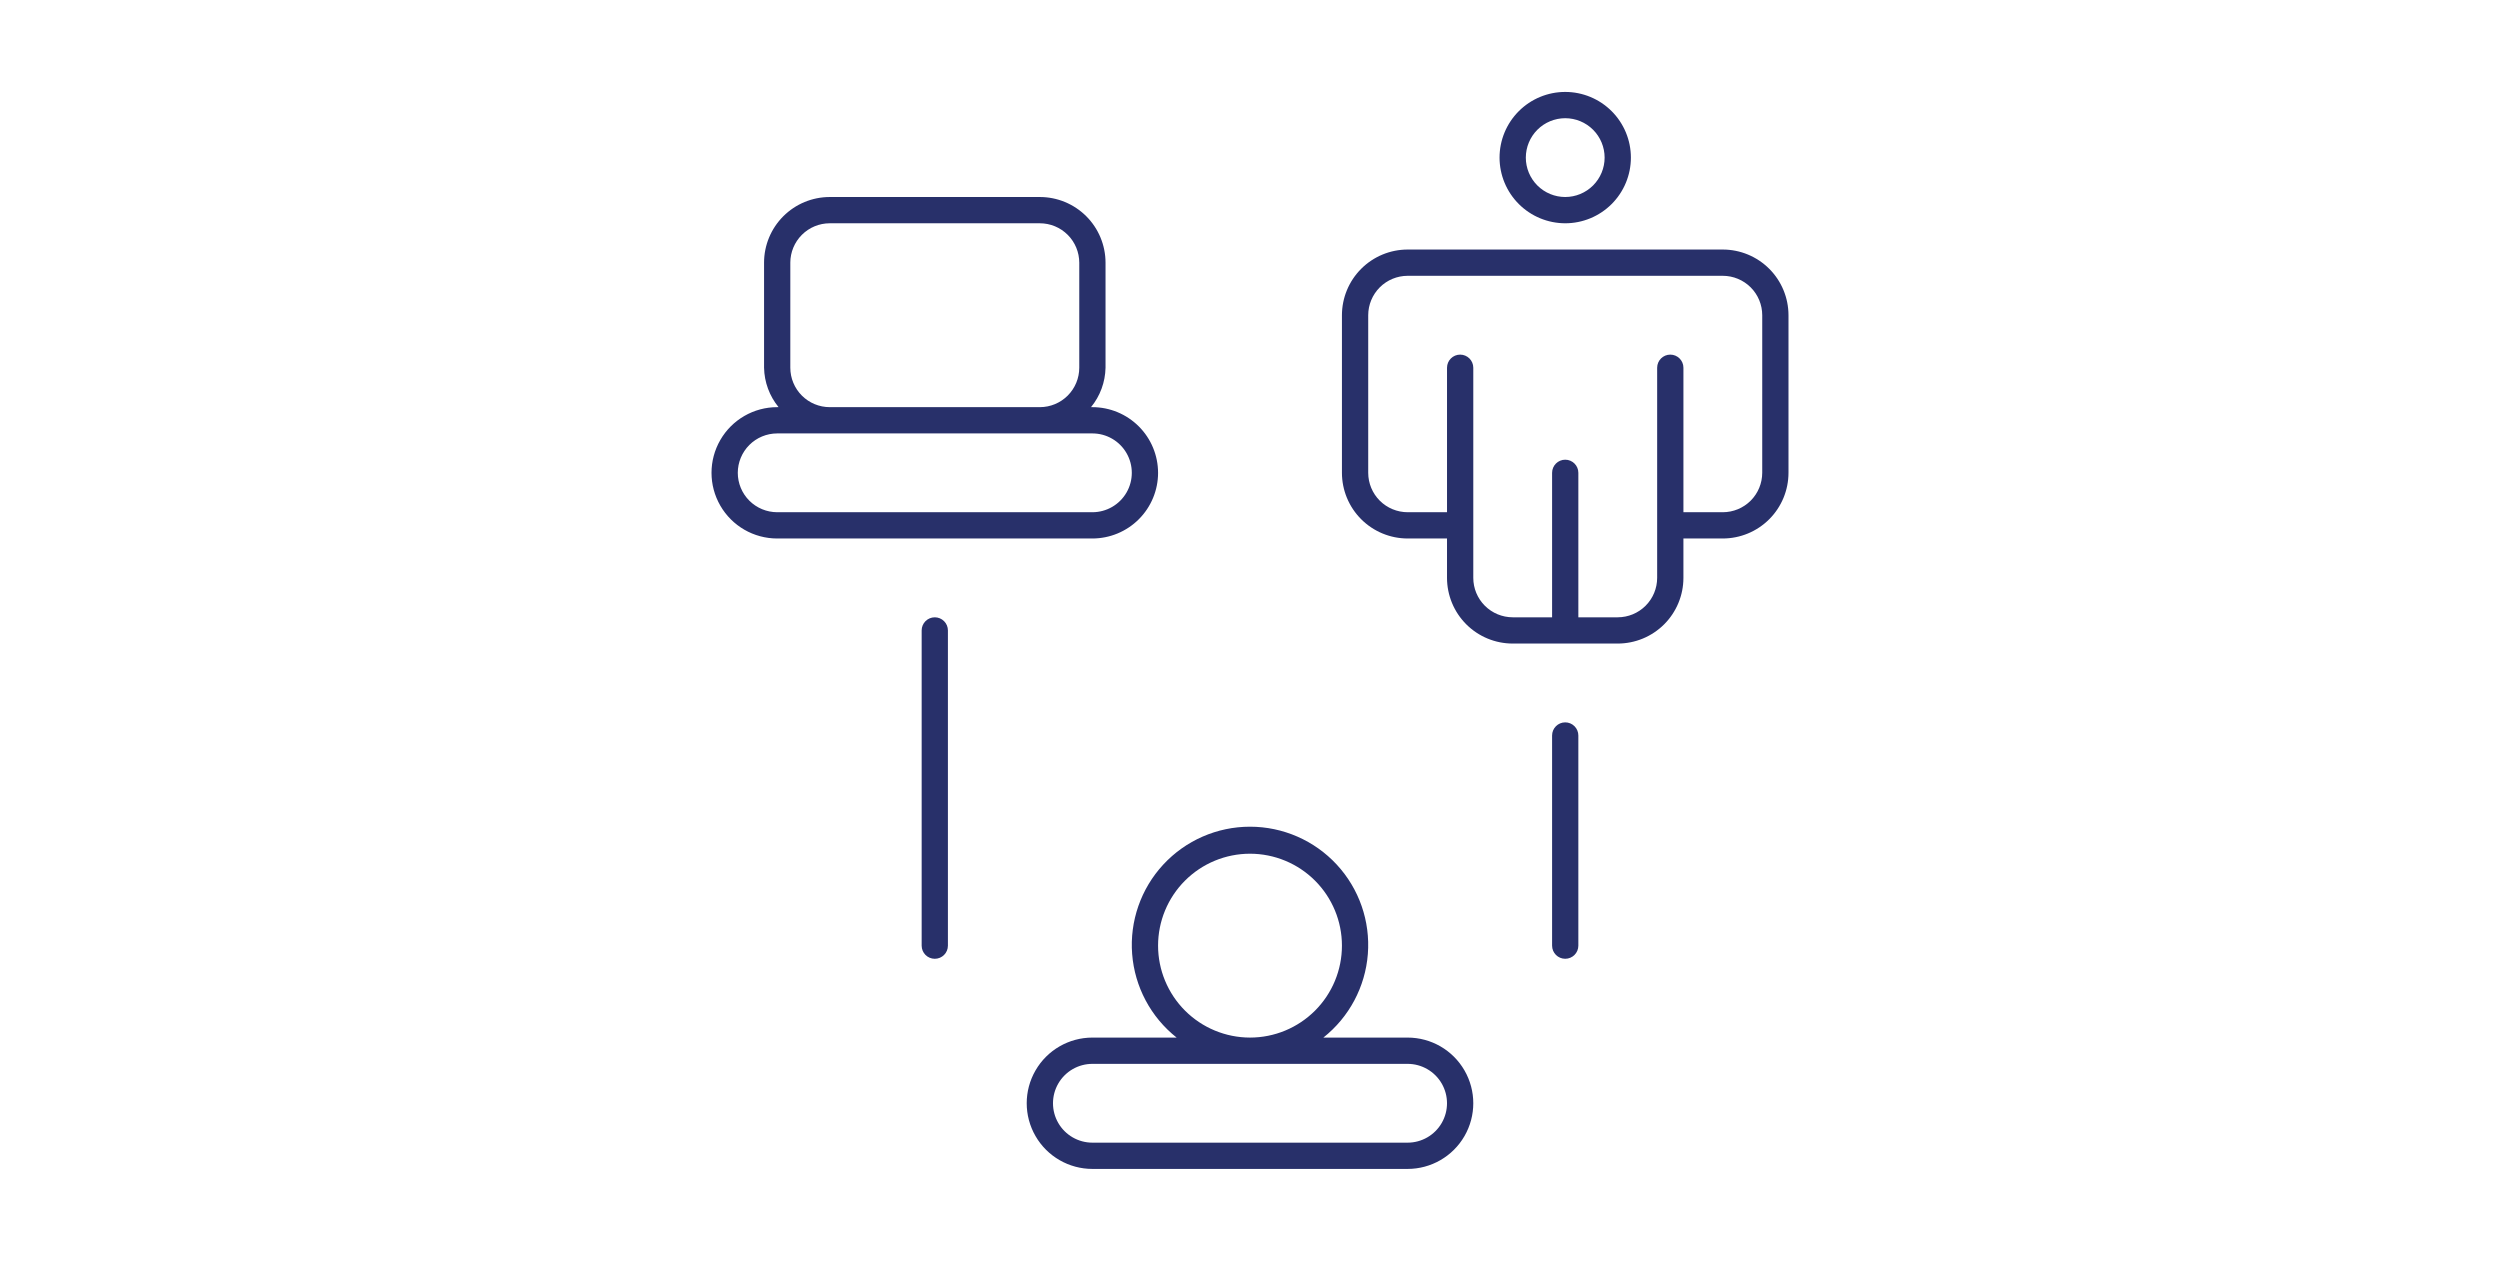 <?xml version="1.0" encoding="UTF-8"?>
<svg width="460pt" height="232pt" version="1.1" viewBox="0 0 512 512" xmlns="http://www.w3.org/2000/svg">
 <g fill="#28306a">
  <path d="m384 90.668c7.074 0 13.855-2.812 18.855-7.812s7.812-11.781 7.812-18.855-2.812-13.855-7.812-18.855-11.781-7.812-18.855-7.812-13.855 2.812-18.855 7.812-7.812 11.781-7.812 18.855c0.008 7.07 2.82 13.852 7.82 18.848 4.996 5 11.777 7.812 18.848 7.82zm0-42.668c4.242 0 8.312 1.688 11.312 4.688s4.688 7.07 4.688 11.312-1.688 8.312-4.688 11.312-7.07 4.688-11.312 4.688-8.312-1.688-11.312-4.688-4.688-7.07-4.688-11.312c0.008-4.242 1.695-8.309 4.691-11.309 3-2.996 7.066-4.684 11.309-4.691z"/>
  <path d="m448 101.33h-128c-7.07 0.008-13.852 2.82-18.848 7.82-5 4.996-7.812 11.777-7.82 18.848v64c0.008 7.07 2.82 13.852 7.82 18.848 4.996 5 11.777 7.812 18.848 7.82h16v16c0.008 7.07 2.816 13.848 7.816 18.848s11.781 7.812 18.852 7.816h42.668-0.004c7.07-0.004 13.852-2.816 18.852-7.816s7.809-11.777 7.816-18.848v-16h16c7.07-0.008 13.852-2.82 18.848-7.82 5-4.996 7.812-11.777 7.82-18.848v-64c-0.008-7.07-2.82-13.852-7.82-18.848-4.996-5-11.777-7.812-18.848-7.82zm16 90.668c-0.008 4.242-1.695 8.309-4.691 11.309-3 2.996-7.066 4.684-11.309 4.691h-16v-58.668c0-2.945-2.387-5.332-5.332-5.332-2.945 0-5.336 2.387-5.336 5.332v85.336c-0.004 4.242-1.691 8.305-4.691 11.305s-7.066 4.688-11.309 4.695h-16v-58.668c0-2.945-2.387-5.332-5.332-5.332s-5.332 2.387-5.332 5.332v58.668h-16c-4.242-0.008-8.309-1.695-11.309-4.695s-4.688-7.062-4.691-11.305v-85.336c0-2.945-2.391-5.332-5.336-5.332-2.945 0-5.332 2.387-5.332 5.332v58.668h-16c-4.242-0.008-8.309-1.695-11.309-4.691-2.996-3-4.684-7.066-4.691-11.309v-64c0.008-4.242 1.695-8.309 4.691-11.309 3-2.996 7.066-4.684 11.309-4.691h128c4.242 0.008 8.309 1.695 11.309 4.691 2.996 3 4.684 7.066 4.691 11.309z"/>
  <path d="m218.67 192c-0.008-7.07-2.82-13.852-7.82-18.848-4.996-5-11.777-7.812-18.848-7.82h-0.562c3.703-4.519 5.777-10.156 5.894-16v-42.664c-0.004-7.07-2.816-13.852-7.816-18.852s-11.777-7.809-18.848-7.816h-85.336c-7.07 0.008-13.848 2.816-18.848 7.816s-7.812 11.781-7.816 18.852v42.664c0.117 5.844 2.191 11.48 5.894 16h-0.562c-9.527 0-18.332 5.082-23.094 13.336-4.766 8.25-4.766 18.414 0 26.664 4.762 8.254 13.566 13.336 23.094 13.336h128c7.07-0.008 13.852-2.82 18.848-7.82 5-4.996 7.812-11.777 7.82-18.848zm-149.33-85.332h-0.004c0.008-4.242 1.695-8.309 4.695-11.309s7.062-4.688 11.305-4.691h85.336c4.242 0.004 8.305 1.691 11.305 4.691s4.688 7.066 4.695 11.309v42.664c-0.008 4.242-1.695 8.309-4.695 11.309s-7.062 4.688-11.305 4.691h-85.336c-4.242-0.004-8.305-1.691-11.305-4.691s-4.688-7.066-4.695-11.309zm-21.332 85.332h-0.004c0.008-4.242 1.695-8.309 4.691-11.309 3-2.996 7.066-4.684 11.309-4.691h128c5.715 0 11 3.051 13.855 8 2.859 4.949 2.859 11.051 0 16-2.856 4.949-8.141 8-13.855 8h-128c-4.242-0.008-8.309-1.695-11.309-4.691-2.996-3-4.684-7.066-4.691-11.309z"/>
  <path d="m384 293.33c-2.945 0-5.332 2.391-5.332 5.336v85.332c0 2.945 2.387 5.332 5.332 5.332s5.332-2.387 5.332-5.332v-85.332c0-1.414-0.562-2.773-1.562-3.773s-2.356-1.562-3.769-1.562z"/>
  <path d="m128 250.67c-2.945 0-5.332 2.387-5.332 5.332v128c0 2.945 2.387 5.332 5.332 5.332s5.332-2.387 5.332-5.332v-128c0-1.414-0.562-2.769-1.562-3.769s-2.356-1.562-3.769-1.562z"/>
  <path d="m320 421.33h-34.207c10.484-8.301 17.031-20.598 18.062-33.934 1.031-13.332-3.547-26.492-12.629-36.309-9.086-9.812-21.852-15.391-35.227-15.391s-26.141 5.578-35.227 15.391c-9.082 9.816-13.66 22.977-12.629 36.309 1.031 13.336 7.578 25.633 18.062 33.934h-34.207c-9.527 0-18.332 5.082-23.094 13.336-4.766 8.25-4.766 18.414 0 26.664 4.762 8.254 13.566 13.336 23.094 13.336h128c9.527 0 18.332-5.082 23.094-13.336 4.766-8.25 4.766-18.414 0-26.664-4.762-8.254-13.566-13.336-23.094-13.336zm-101.33-37.332c0-9.902 3.934-19.398 10.934-26.398s16.496-10.934 26.398-10.934 19.398 3.934 26.398 10.934 10.934 16.496 10.934 26.398-3.934 19.398-10.934 26.398-16.496 10.934-26.398 10.934c-9.898-0.012-19.387-3.949-26.387-10.945-6.996-7-10.934-16.488-10.945-26.387zm101.33 80h-128c-5.715 0-11-3.051-13.855-8-2.859-4.949-2.859-11.051 0-16 2.856-4.949 8.141-8 13.855-8h128c5.715 0 11 3.051 13.855 8 2.859 4.949 2.859 11.051 0 16-2.856 4.949-8.141 8-13.855 8z"/>
 </g>
</svg>
